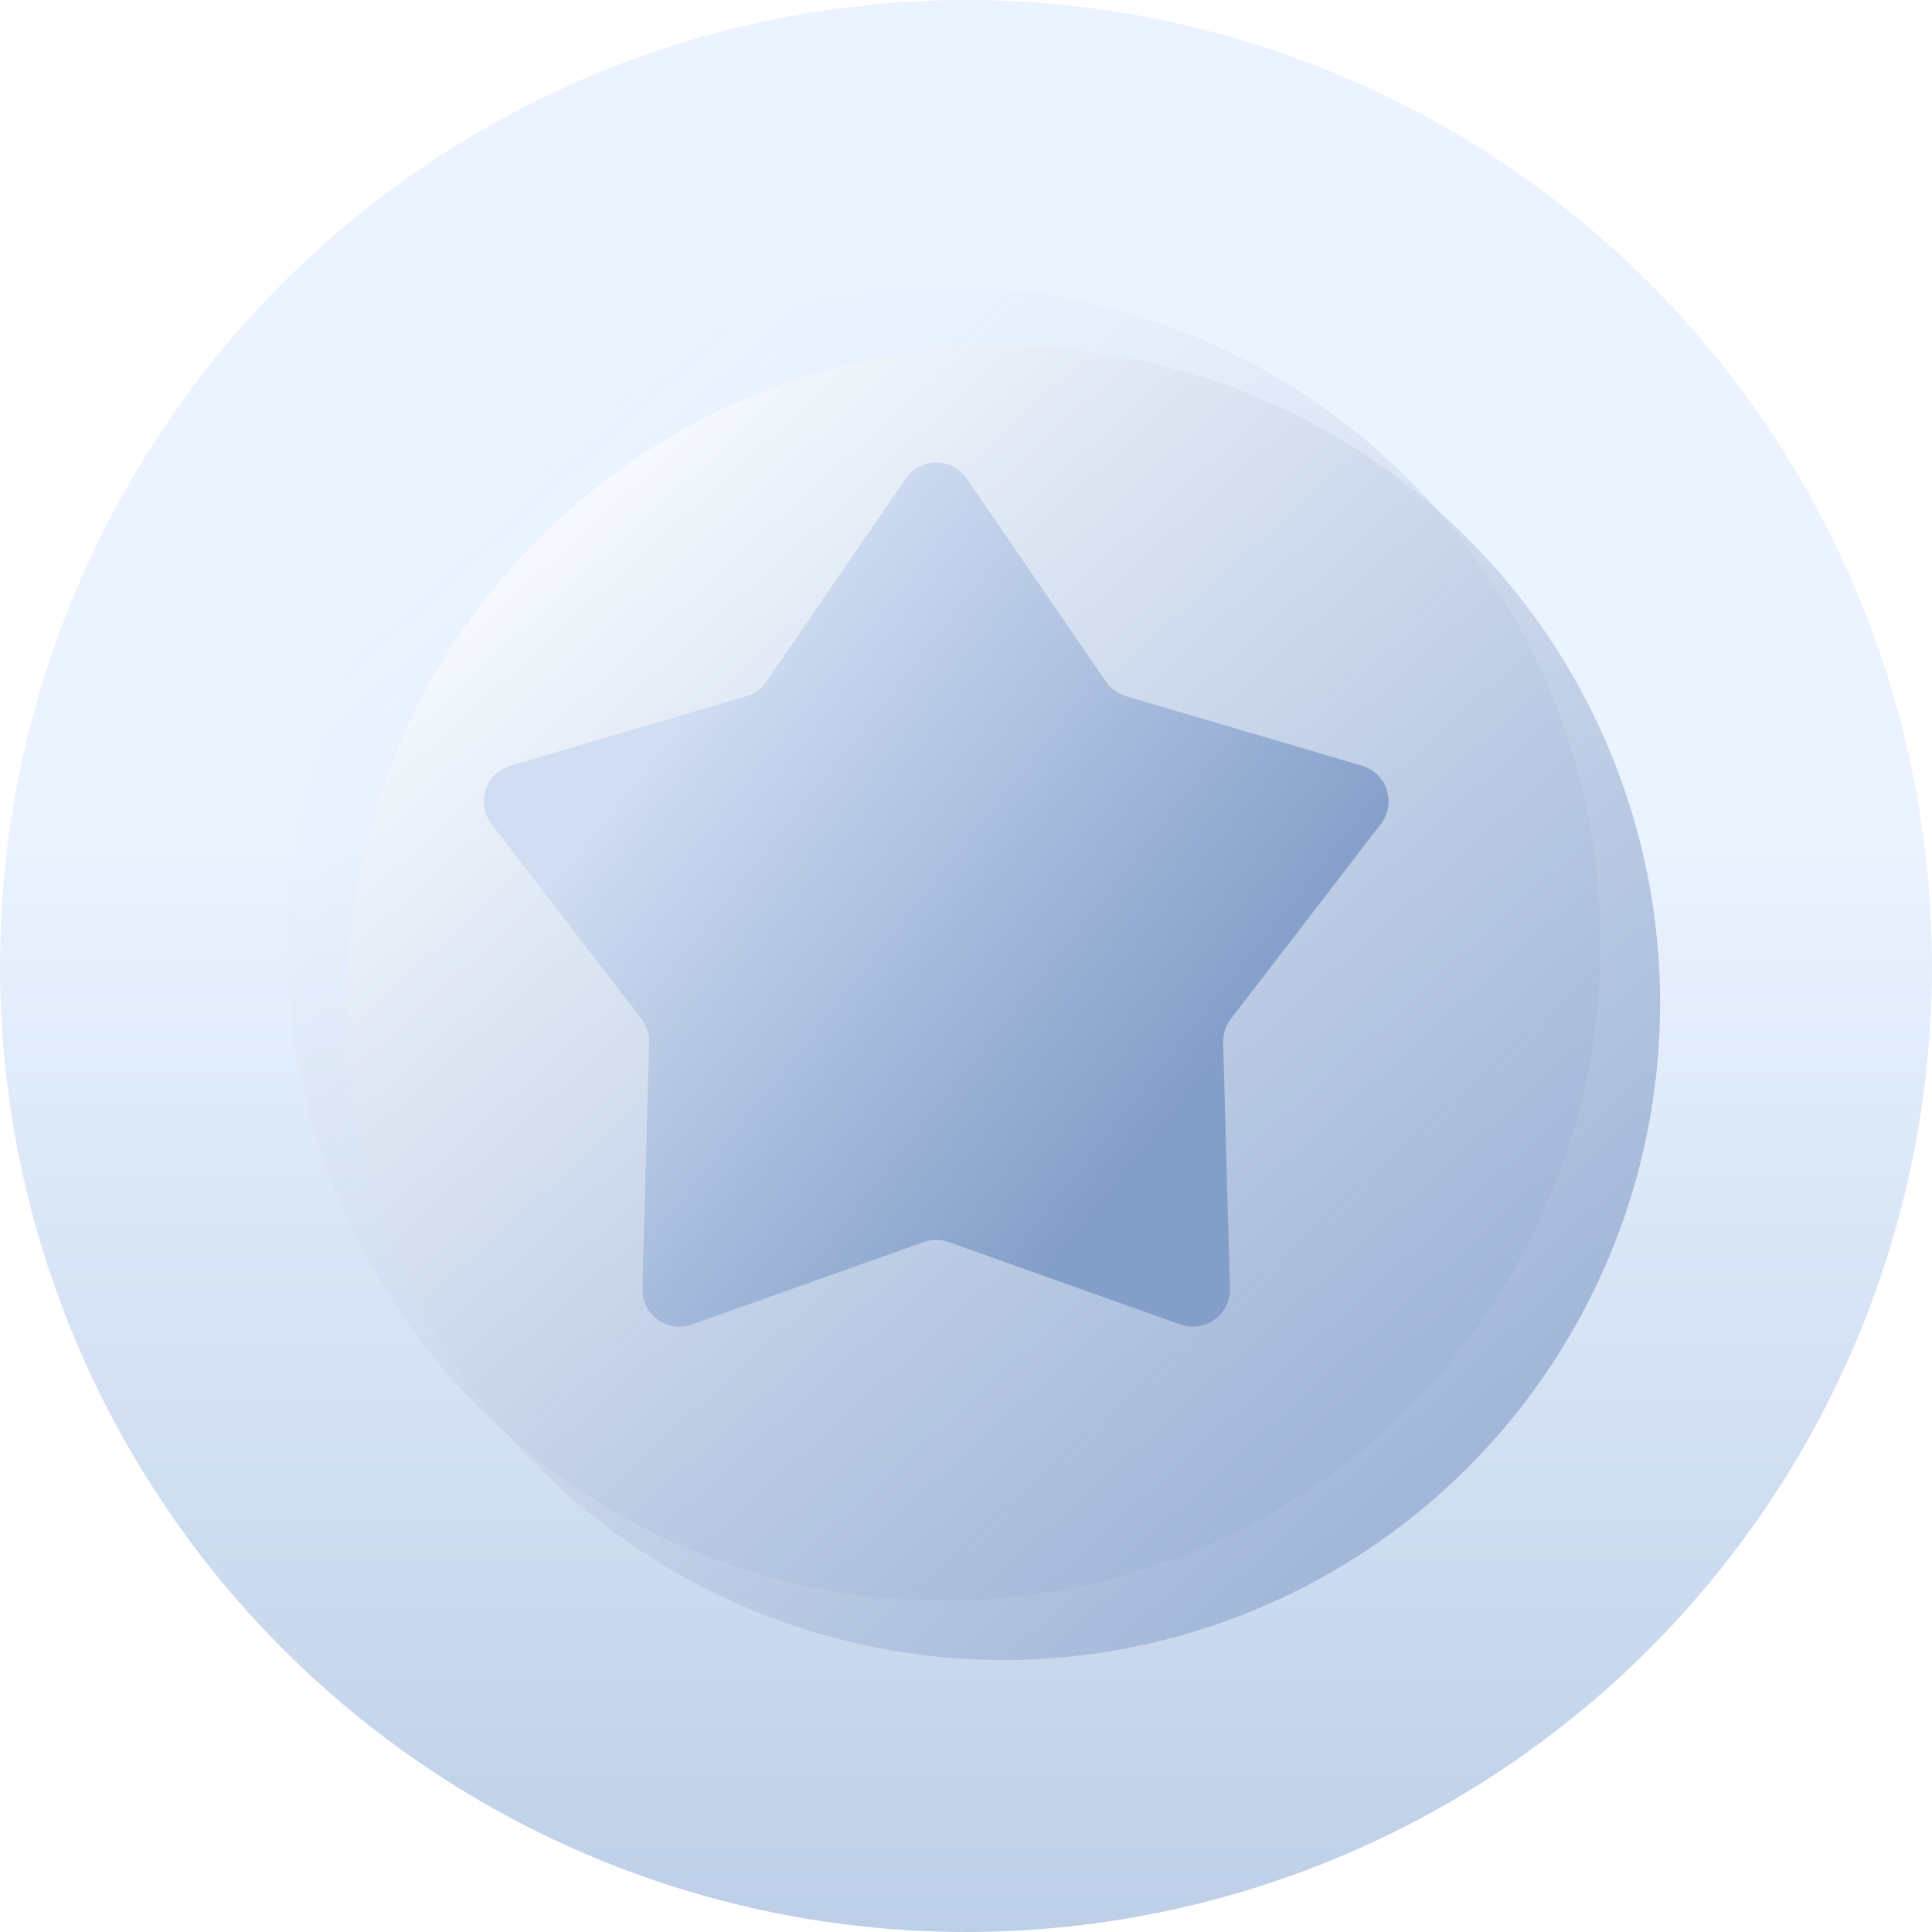<svg width="26" height="26" viewBox="0 0 26 26" fill="none" xmlns="http://www.w3.org/2000/svg">
<circle cx="13" cy="13" r="13" fill="url(#paint0_linear_727_17298)"/>
<g filter="url(#filter0_i_727_17298)">
<circle cx="13.001" cy="12.999" r="8.84" fill="url(#paint1_linear_727_17298)"/>
</g>
<g filter="url(#filter1_i_727_17298)">
<circle cx="13.001" cy="12.999" r="8.84" fill="url(#paint2_linear_727_17298)"/>
</g>
<g filter="url(#filter2_i_727_17298)">
<path d="M12.586 6.842C12.784 6.552 13.212 6.552 13.411 6.842L15.282 9.572C15.347 9.667 15.443 9.736 15.553 9.769L18.728 10.704C19.065 10.804 19.197 11.211 18.983 11.489L16.964 14.112C16.894 14.203 16.858 14.316 16.861 14.431L16.952 17.739C16.961 18.091 16.615 18.342 16.284 18.224L13.166 17.115C13.057 17.077 12.939 17.077 12.831 17.115L9.712 18.224C9.381 18.342 9.035 18.091 9.045 17.739L9.136 14.431C9.139 14.316 9.102 14.203 9.032 14.112L7.014 11.489C6.8 11.211 6.932 10.804 7.269 10.704L10.444 9.769C10.554 9.736 10.65 9.667 10.715 9.572L12.586 6.842Z" fill="url(#paint3_linear_727_17298)"/>
</g>
<defs>
<filter id="filter0_i_727_17298" x="4.161" y="4.159" width="17.68" height="17.68" filterUnits="userSpaceOnUse" color-interpolation-filters="sRGB">
<feFlood flood-opacity="0" result="BackgroundImageFix"/>
<feBlend mode="normal" in="SourceGraphic" in2="BackgroundImageFix" result="shape"/>
<feColorMatrix in="SourceAlpha" type="matrix" values="0 0 0 0 0 0 0 0 0 0 0 0 0 0 0 0 0 0 127 0" result="hardAlpha"/>
<feOffset dx="0.5" dy="0.5"/>
<feComposite in2="hardAlpha" operator="arithmetic" k2="-1" k3="1"/>
<feColorMatrix type="matrix" values="0 0 0 0 0.655 0 0 0 0 0.731 0 0 0 0 0.851 0 0 0 1 0"/>
<feBlend mode="normal" in2="shape" result="effect1_innerShadow_727_17298"/>
</filter>
<filter id="filter1_i_727_17298" x="4.161" y="4.159" width="17.68" height="17.68" filterUnits="userSpaceOnUse" color-interpolation-filters="sRGB">
<feFlood flood-opacity="0" result="BackgroundImageFix"/>
<feBlend mode="normal" in="SourceGraphic" in2="BackgroundImageFix" result="shape"/>
<feColorMatrix in="SourceAlpha" type="matrix" values="0 0 0 0 0 0 0 0 0 0 0 0 0 0 0 0 0 0 127 0" result="hardAlpha"/>
<feOffset dx="-0.3" dy="-0.3"/>
<feComposite in2="hardAlpha" operator="arithmetic" k2="-1" k3="1"/>
<feColorMatrix type="matrix" values="0 0 0 0 0.947 0 0 0 0 0.968 0 0 0 0 1 0 0 0 1 0"/>
<feBlend mode="normal" in2="shape" result="effect1_innerShadow_727_17298"/>
</filter>
<filter id="filter2_i_727_17298" x="6.51" y="6.224" width="12.577" height="12.029" filterUnits="userSpaceOnUse" color-interpolation-filters="sRGB">
<feFlood flood-opacity="0" result="BackgroundImageFix"/>
<feBlend mode="normal" in="SourceGraphic" in2="BackgroundImageFix" result="shape"/>
<feColorMatrix in="SourceAlpha" type="matrix" values="0 0 0 0 0 0 0 0 0 0 0 0 0 0 0 0 0 0 127 0" result="hardAlpha"/>
<feOffset dx="-0.4" dy="-0.4"/>
<feGaussianBlur stdDeviation="0.5"/>
<feComposite in2="hardAlpha" operator="arithmetic" k2="-1" k3="1"/>
<feColorMatrix type="matrix" values="0 0 0 0 0.424 0 0 0 0 0.511 0 0 0 0 0.656 0 0 0 1 0"/>
<feBlend mode="normal" in2="shape" result="effect1_innerShadow_727_17298"/>
</filter>
<linearGradient id="paint0_linear_727_17298" x1="13" y1="11.375" x2="13" y2="26" gradientUnits="userSpaceOnUse">
<stop stop-color="#EAF3FF"/>
<stop offset="1" stop-color="#BDCFE7"/>
</linearGradient>
<linearGradient id="paint1_linear_727_17298" x1="7.606" y1="6.109" x2="19.371" y2="19.044" gradientUnits="userSpaceOnUse">
<stop stop-color="#F6FAFF"/>
<stop offset="1" stop-color="#A1B6D8"/>
</linearGradient>
<linearGradient id="paint2_linear_727_17298" x1="7.606" y1="6.109" x2="19.371" y2="19.044" gradientUnits="userSpaceOnUse">
<stop stop-color="#E9EFF8" stop-opacity="0"/>
<stop offset="1" stop-color="#A1B6D8"/>
</linearGradient>
<linearGradient id="paint3_linear_727_17298" x1="9.75" y1="9.75" x2="16.443" y2="15.075" gradientUnits="userSpaceOnUse">
<stop stop-color="#D0DDF2"/>
<stop offset="1" stop-color="#839EC9"/>
</linearGradient>
</defs>
</svg>
